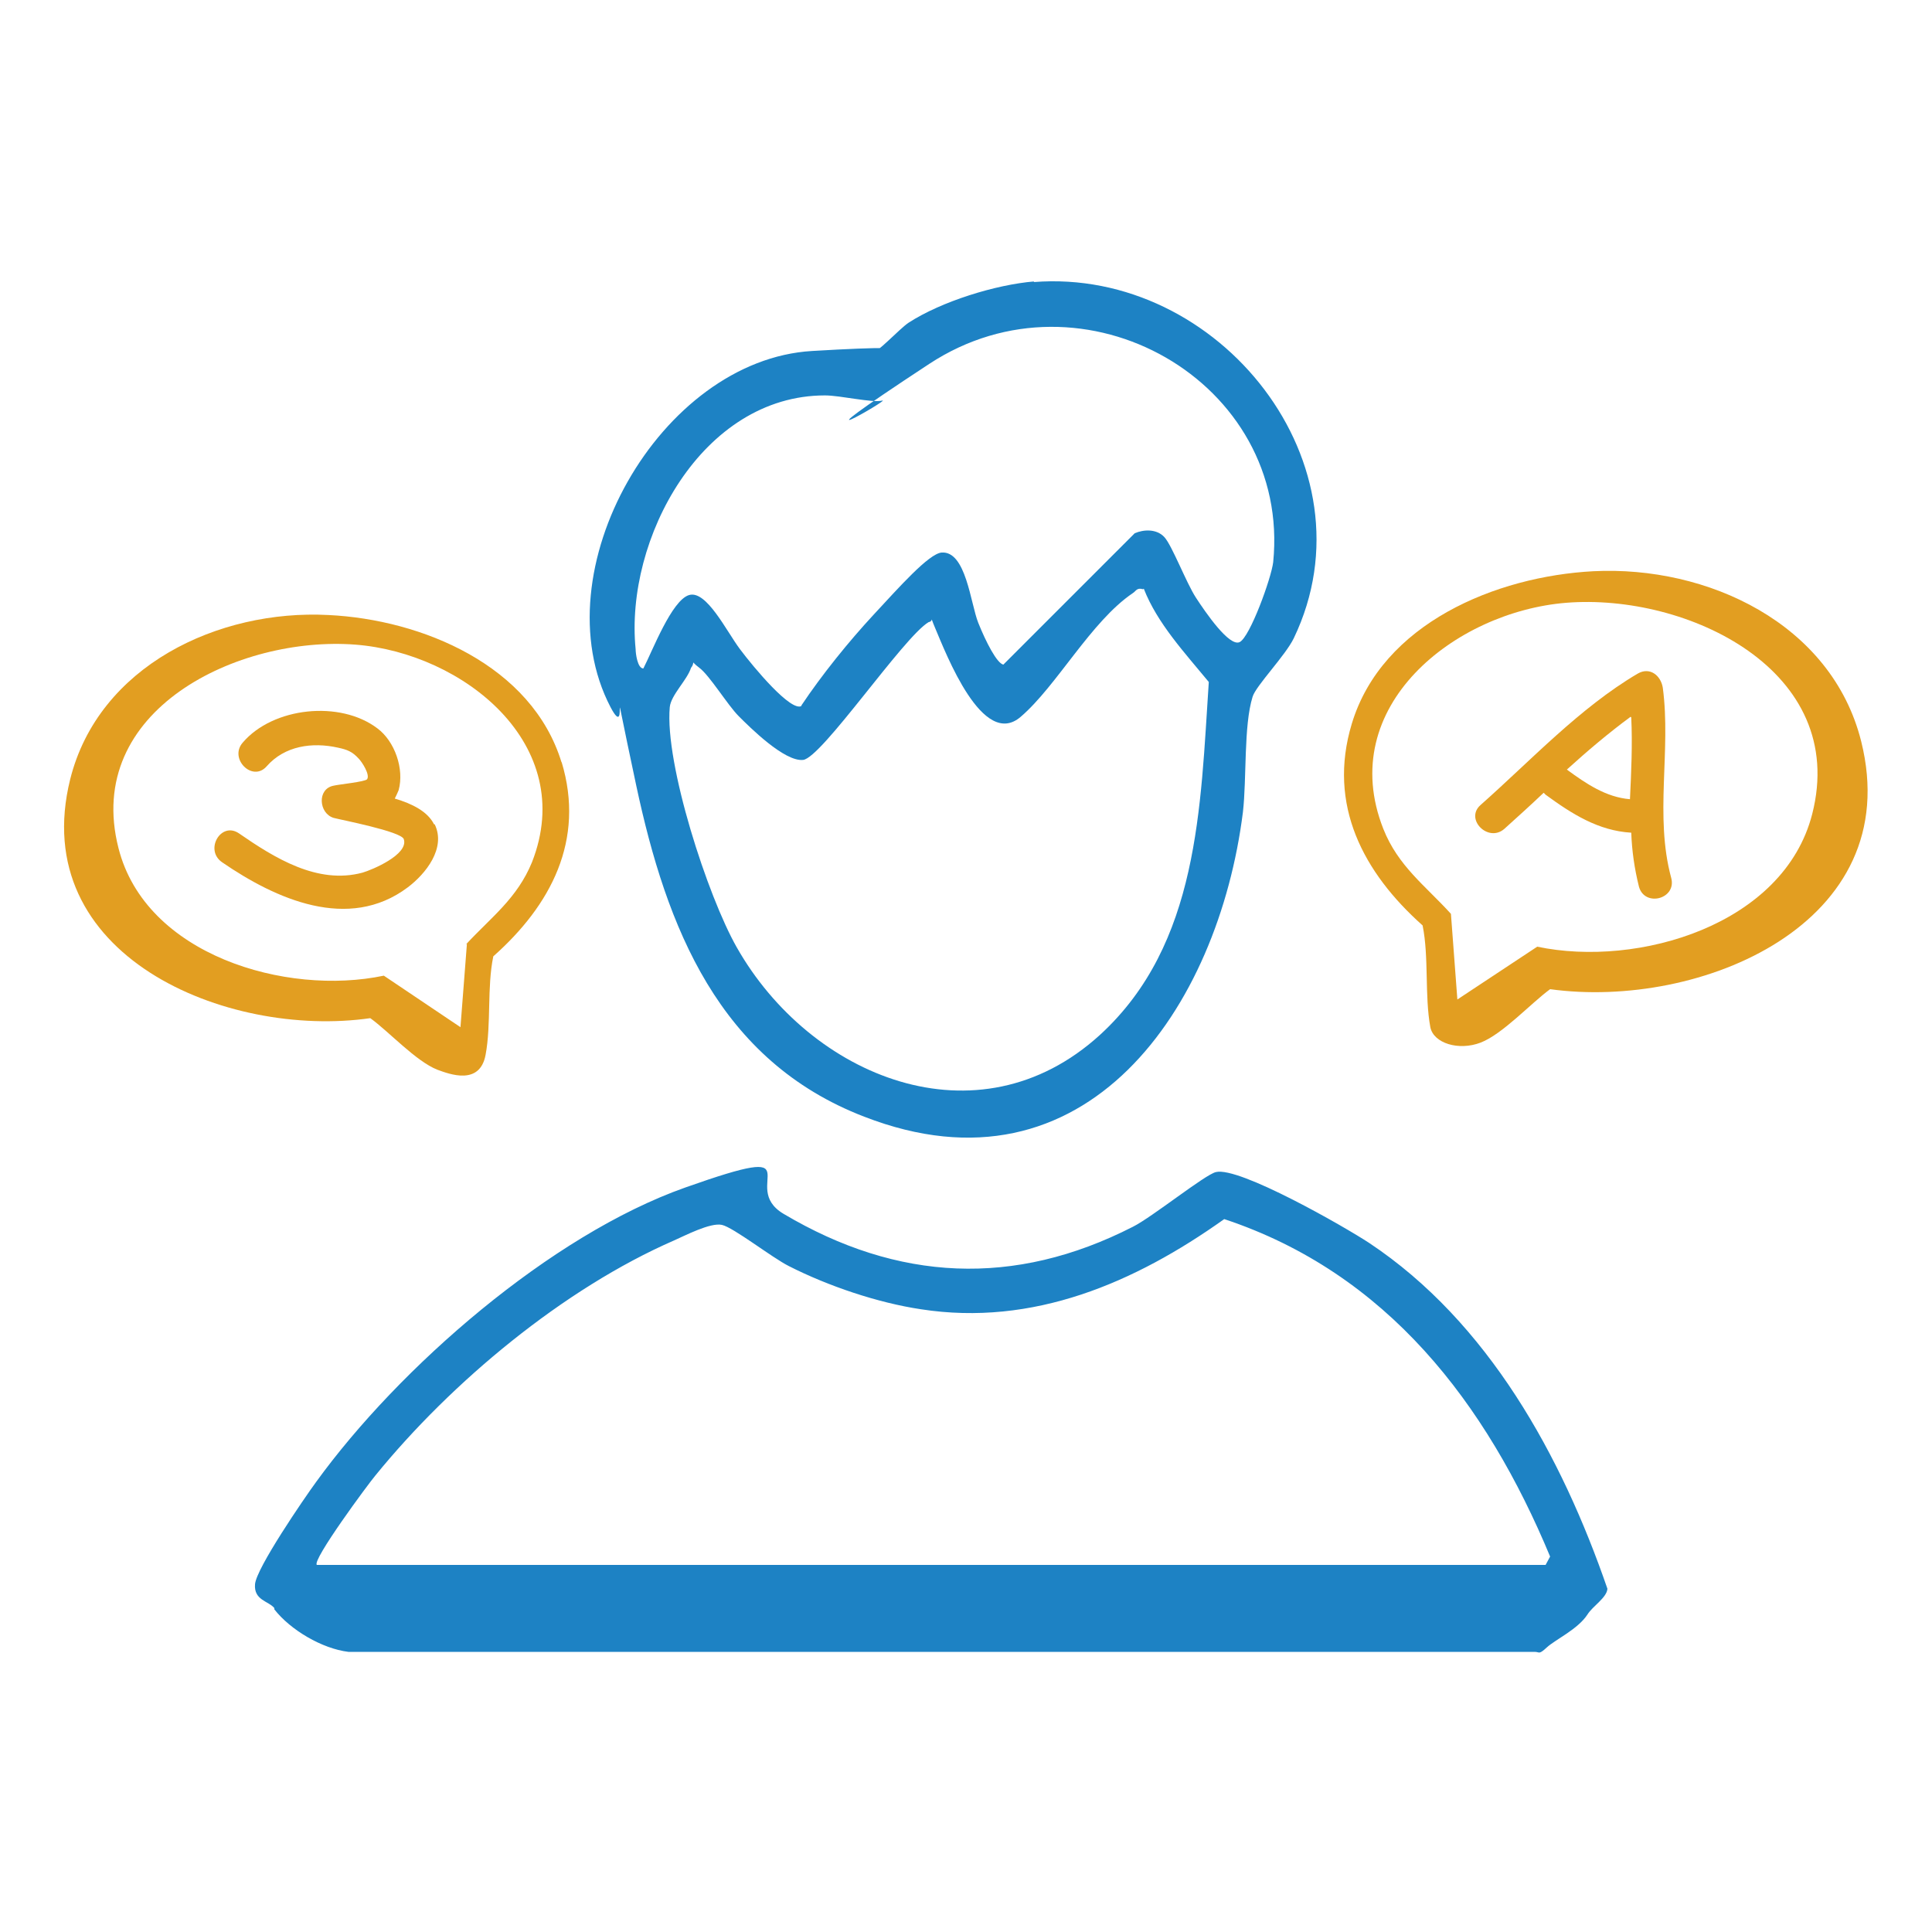 <?xml version="1.0" encoding="UTF-8"?>
<svg xmlns="http://www.w3.org/2000/svg" width="100" height="100" version="1.1" viewBox="0 0 300 300">
  
  <defs>
    <style>
      .st0 {
        fill: #e29e21;
      }

      .st1 {
        fill: #1d82c4;
      }
    </style>
  </defs>
  <g id="Ebene_1">
    <path class="st1" d="M42.6,249.7c-.9-1.1-3.2-1.2-3-3.7s7.6-13.3,9.5-15.9c12.9-17.8,36.4-38.3,57.3-45.7s8-.2,15.3,4.1c17.7,10.5,35.8,11.4,54.2,2,3-1.5,11.2-8.1,12.9-8.5,3.6-.9,20,8.5,23.8,11,18.5,12.3,29.9,33.1,37,53.7-.1,1.4-2.3,2.7-3.1,4-1.5,2.3-5,3.9-6.3,5.1s-1.1.7-1.9.7H54.1c-4.1-.5-9-3.4-11.5-6.6ZM49.3,243h190.7l.7-1.3c-9.9-23.8-25.3-44-50.6-52.4-13.9,9.9-29.7,16.7-47.1,14-6.7-1-14.4-3.6-20.5-6.7-2.6-1.3-8.6-6-10.4-6.4s-5.8,1.7-7.4,2.4c-17.2,7.5-34.6,22-46.4,36.5-1.1,1.3-9.9,13.2-9.1,13.9Z"/>
    <path class="st1" d="M160.5,43.8c28.8-2.3,53.3,28.4,40.4,55.3-1.3,2.7-5.9,7.4-6.4,9.1-1.4,4.5-.9,12.7-1.5,17.9-3.8,30.3-24.3,60.7-58.8,47.3-22.6-8.7-30.7-29.4-35.4-51.4s-.8-6.1-4-12.2c-11-21.1,7.7-53.9,31.3-55.3s7.6.9,8.9.6,4.6-4,6.1-5c5.1-3.3,13.5-5.9,19.5-6.4ZM124.4,109.6c3.2-4.8,7.4-10,11.3-14.2s8.5-9.4,10.5-9.6c3.8-.3,4.5,7.9,5.7,10.9s2.9,6.3,3.9,6.5l20.4-20.4c1.4-.6,3.4-.7,4.6.6s3.4,7.1,4.9,9.4,5.2,7.7,6.8,6.9,4.9-9.9,5.2-12.4c2.8-28-29.5-46.5-53.4-30.8s-5.8,5.3-7.3,5.7-6.5-.8-8.9-.8c-19.1,0-31.1,22.3-29.4,39.4,0,.7.3,3,1.2,3,1.4-2.7,4.4-10.6,7.1-11.4s5.8,5.6,7.9,8.4,8,9.9,9.6,8.8ZM177.5,91.5c-1-.3-1.1.3-1.6.6-6.5,4.4-11.8,14.4-17.4,19.2-5.9,5.1-11.6-9.8-13.3-13.8s.4-1.1-1-.9c-3.9,2.3-16.6,21.1-19.5,21.4s-8.3-5.1-10-6.8-4.5-6.3-6.1-7.5-.5-1-1.3,0c-.6,1.9-3.1,4.2-3.3,6.1-.8,8.8,5.9,29.4,10.4,37.3,11.4,20.1,37.4,30.9,56.4,13.6,15.4-14.1,15.6-35.4,16.9-54.8-3.7-4.5-8-9.1-10.1-14.5Z"/>
  </g>
  <g id="Ebene_2">
    <path class="st0" d="M247.4,88.7c17.7-.9,37,8.1,41.6,26.4,7.1,28.4-25.1,41.7-48.3,38.5-3,2.2-7.4,7-10.8,8.3s-7.3.1-7.8-2.4c-.9-4.9-.2-10.9-1.2-15.8-9.2-8.2-14.8-18.7-11-31.3,4.7-15.6,22.4-22.9,37.5-23.7ZM226.3,155.2l12.4-8.2c15.7,3.3,38.3-3.4,42.7-20.6,5.7-22.3-19.4-34.3-38.2-32.8-17.3,1.4-35.9,16.1-28.4,35.1,2.3,5.8,6.5,8.8,10.5,13.2l1,13.3Z"/>
    <path class="st0" d="M87.2,118.3c3.7,12.2-1.7,22.3-10.6,30.2-1,4.8-.3,10.5-1.2,15.3s-5.6,3-7.5,2.3c-3.3-1.3-7.5-5.9-10.4-8-22.3,3.2-53.4-9.7-46.6-37.1,4.4-17.6,23-26.4,40.1-25.5,14.5.7,31.6,7.8,36.2,22.9ZM72.4,146.6c3.9-4.2,7.9-7.1,10.2-12.7,7.2-18.3-10.7-32.5-27.4-33.8-18.1-1.4-42.3,10.1-36.8,31.6,4.2,16.6,26,23,41.2,19.8l11.9,8,1-12.9Z"/>
    <path class="st0" d="M67.4,128c-1-2-3.4-3.2-6.1-4,.2-.4.4-.8.6-1.3.9-3.3-.6-7.6-3.3-9.6-5.8-4.4-16.2-3.3-20.9,2.2-2.2,2.5,1.5,6.2,3.7,3.7,2.8-3.2,7.1-3.8,11.1-2.9,1.4.3,2.2.6,3.2,1.7.5.5,1.8,2.5,1.3,3.2-.3.4-4.4.8-5.2,1-2.6.5-2.3,4.3,0,5,1.1.3,10.5,2.1,10.9,3.3.8,2.4-5,4.8-6.4,5.2-7,1.9-13.7-2.3-19.2-6.1-2.8-1.9-5.4,2.6-2.6,4.5,8.3,5.7,19.6,10.8,28.8,3.9,2.8-2.1,6-6.1,4.2-9.8Z"/>
    <path class="st0" d="M259.5,136.3c-2.6-9.6,0-19.7-1.3-29.5-.3-1.9-2-3.3-3.9-2.2-9,5.3-16.6,13.5-24.4,20.4-2.5,2.2,1.2,5.9,3.7,3.7,2-1.8,4.1-3.7,6.1-5.6.1.1.2.2.3.3,4.1,3,8.2,5.6,13.3,5.9.1,2.8.5,5.6,1.2,8.4.9,3.2,5.9,1.9,5-1.4ZM253.3,111.4c.2,4.2,0,8.5-.2,12.7-3.7-.3-6.8-2.4-9.8-4.6,3.2-2.9,6.5-5.7,9.9-8.2Z"/>
  </g>
</svg>
